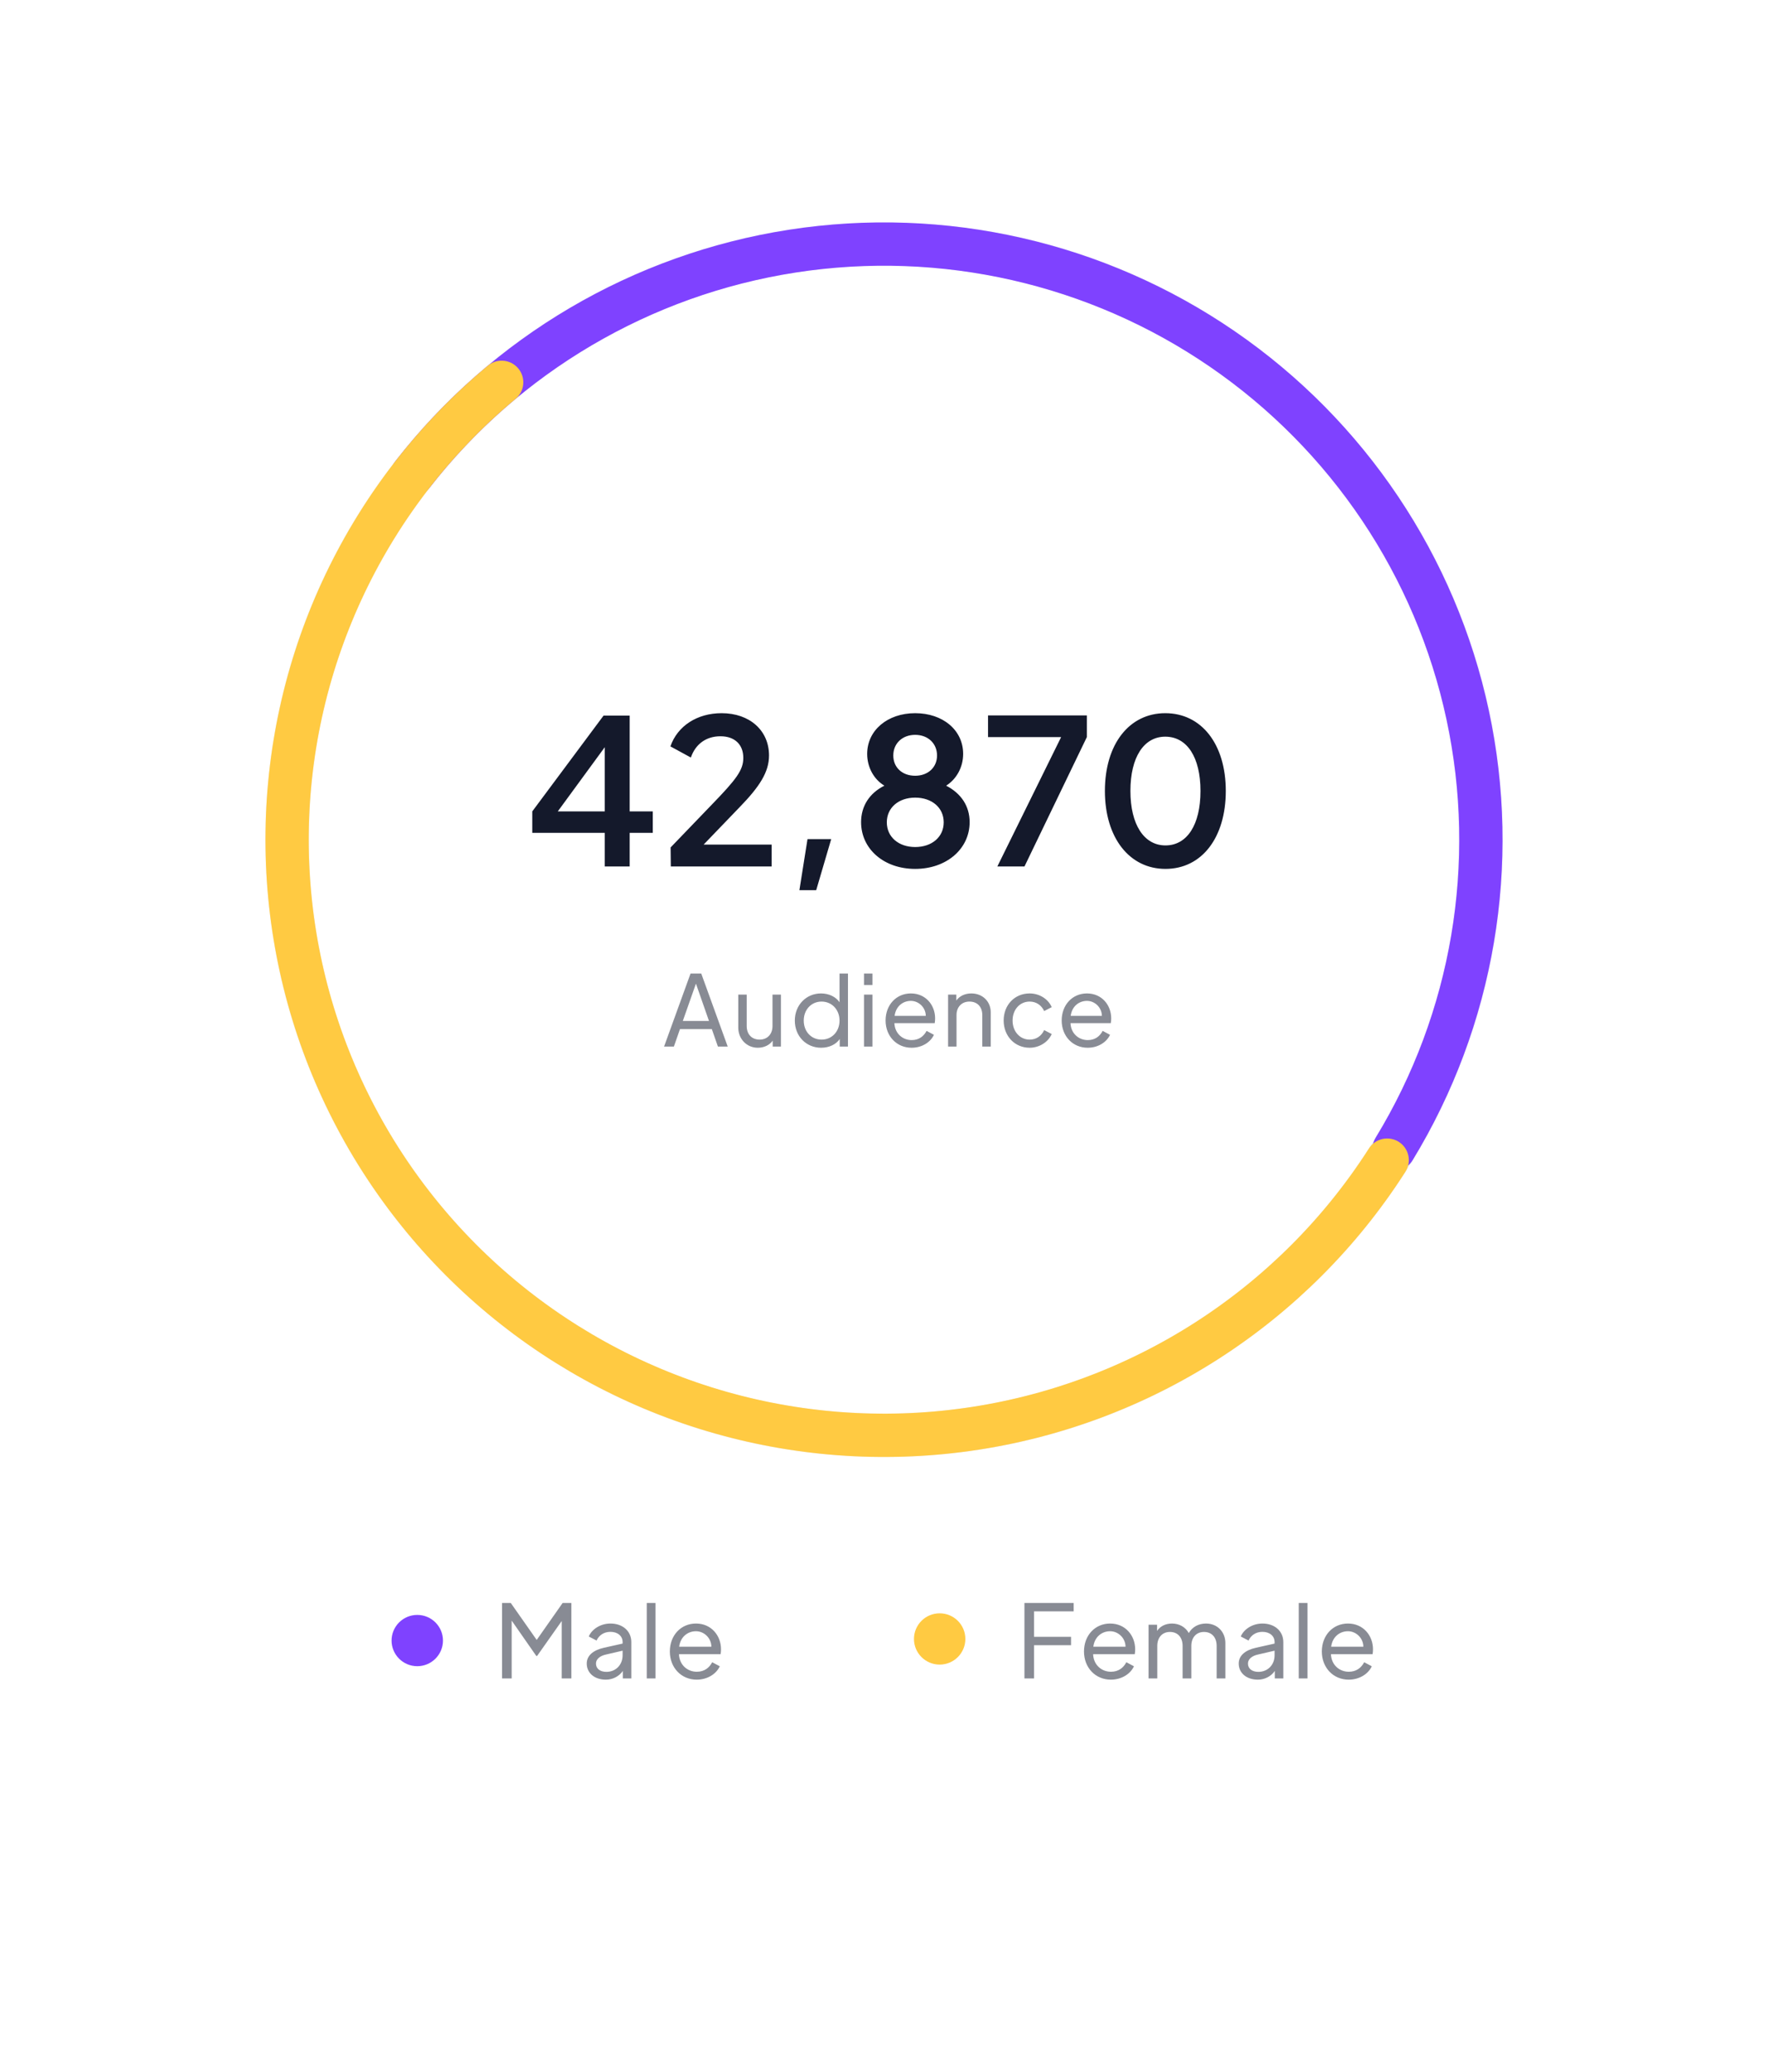 <svg width="227" height="266" viewBox="0 0 227 266" fill="none" xmlns="http://www.w3.org/2000/svg">
<rect width="227" height="266" fill="white"/>
<path d="M72.239 205.82L68.909 210.568L65.579 205.82H64.46V215.511H65.696V208.084L68.857 212.623H68.961L72.122 208.136V215.511H73.357V205.82H72.239ZM78.378 208.461C77.103 208.461 75.984 209.189 75.594 210.126L76.596 210.646C76.895 209.97 77.545 209.527 78.378 209.527C79.288 209.527 79.939 210.048 79.939 210.841V211.036L77.545 211.57C76.153 211.882 75.334 212.584 75.334 213.599C75.334 214.809 76.322 215.667 77.792 215.667C78.677 215.667 79.496 215.238 79.965 214.549V215.511H81.057V210.841C81.057 209.436 79.952 208.461 78.378 208.461ZM77.857 214.666C77.038 214.666 76.518 214.249 76.518 213.599C76.518 213.04 77.025 212.61 77.805 212.441L79.939 211.947V212.545C79.939 213.755 79.067 214.666 77.857 214.666ZM83.041 215.511H84.159V205.82H83.041V215.511ZM92.573 211.765C92.573 210.009 91.324 208.461 89.36 208.461C87.434 208.461 86.004 209.97 86.004 212.051C86.004 214.132 87.474 215.667 89.451 215.667C90.869 215.667 91.987 214.9 92.417 213.95L91.441 213.43C91.077 214.132 90.439 214.653 89.464 214.653C88.254 214.653 87.226 213.768 87.174 212.402H92.521C92.56 212.181 92.573 211.96 92.573 211.765ZM87.2 211.44C87.356 210.191 88.28 209.449 89.36 209.449C90.374 209.449 91.324 210.295 91.337 211.44H87.2Z" fill="#888B94"/>
<ellipse cx="53.575" cy="210.647" rx="3.299" ry="3.292" fill="#7F42FF"/>
<path d="M131.531 215.511H132.767V211.245H137.515V210.165H132.767V206.9H137.853V205.82H131.531V215.511ZM145.748 211.765C145.748 210.009 144.499 208.461 142.535 208.461C140.609 208.461 139.178 209.97 139.178 212.051C139.178 214.132 140.648 215.667 142.626 215.667C144.044 215.667 145.162 214.9 145.591 213.95L144.616 213.43C144.252 214.132 143.614 214.653 142.639 214.653C141.429 214.653 140.401 213.768 140.349 212.402H145.696C145.735 212.181 145.748 211.96 145.748 211.765ZM140.375 211.44C140.531 210.191 141.455 209.449 142.535 209.449C143.549 209.449 144.499 210.295 144.512 211.44H140.375ZM154.845 208.461C153.883 208.461 153.076 208.903 152.634 209.684C152.218 208.929 151.424 208.461 150.475 208.461C149.655 208.461 148.953 208.812 148.562 209.41V208.617H147.47V215.511H148.588V211.336C148.588 210.243 149.239 209.54 150.214 209.54C151.203 209.54 151.84 210.23 151.84 211.336V215.511H152.959V211.336C152.959 210.243 153.61 209.54 154.585 209.54C155.574 209.54 156.211 210.23 156.211 211.336V215.511H157.33V210.971C157.33 209.514 156.276 208.461 154.845 208.461ZM162.089 208.461C160.814 208.461 159.696 209.189 159.306 210.126L160.307 210.646C160.606 209.97 161.257 209.527 162.089 209.527C163 209.527 163.65 210.048 163.65 210.841V211.036L161.257 211.57C159.865 211.882 159.045 212.584 159.045 213.599C159.045 214.809 160.034 215.667 161.504 215.667C162.388 215.667 163.208 215.238 163.676 214.549V215.511H164.769V210.841C164.769 209.436 163.663 208.461 162.089 208.461ZM161.569 214.666C160.749 214.666 160.229 214.249 160.229 213.599C160.229 213.04 160.736 212.61 161.517 212.441L163.65 211.947V212.545C163.65 213.755 162.779 214.666 161.569 214.666ZM166.752 215.511H167.871V205.82H166.752V215.511ZM176.284 211.765C176.284 210.009 175.035 208.461 173.071 208.461C171.146 208.461 169.715 209.97 169.715 212.051C169.715 214.132 171.185 215.667 173.162 215.667C174.58 215.667 175.699 214.9 176.128 213.95L175.153 213.43C174.788 214.132 174.151 214.653 173.175 214.653C171.966 214.653 170.938 213.768 170.886 212.402H176.232C176.271 212.181 176.284 211.96 176.284 211.765ZM170.912 211.44C171.068 210.191 171.992 209.449 173.071 209.449C174.086 209.449 175.035 210.295 175.048 211.44H170.912Z" fill="#888B94"/>
<ellipse cx="120.647" cy="210.441" rx="3.299" ry="3.292" fill="#FFCA42"/>
<path d="M90.035 125H88.662L85.263 134.379H86.522L87.303 132.138H91.395L92.175 134.379H93.434L90.035 125ZM87.668 131.093L89.355 126.297L91.029 131.093H87.668ZM99.183 127.707V131.748C99.183 132.793 98.516 133.486 97.534 133.486C96.527 133.486 95.872 132.806 95.872 131.748V127.707H94.789V131.95C94.789 133.372 95.847 134.53 97.295 134.53C98.1 134.53 98.818 134.191 99.208 133.611V134.379H100.266V127.707H99.183ZM107.79 125V128.689C107.312 127.984 106.418 127.556 105.411 127.556C103.535 127.556 102.049 129.029 102.049 131.043C102.049 133.057 103.522 134.53 105.423 134.53C106.431 134.53 107.324 134.128 107.815 133.41V134.379H108.873V125H107.79ZM105.486 133.486C104.164 133.486 103.195 132.453 103.195 131.043C103.195 129.646 104.164 128.601 105.486 128.601C106.808 128.601 107.79 129.646 107.79 131.043C107.79 132.453 106.808 133.486 105.486 133.486ZM110.932 126.473H112.015V125H110.932V126.473ZM110.932 134.379H112.015V127.707H110.932V134.379ZM120.062 130.753C120.062 129.054 118.853 127.556 116.952 127.556C115.089 127.556 113.704 129.016 113.704 131.03C113.704 133.045 115.127 134.53 117.04 134.53C118.413 134.53 119.495 133.788 119.911 132.869L118.966 132.365C118.614 133.045 117.997 133.548 117.053 133.548C115.882 133.548 114.887 132.692 114.837 131.37H120.011C120.049 131.156 120.062 130.942 120.062 130.753ZM114.862 130.439C115.013 129.23 115.907 128.512 116.952 128.512C117.934 128.512 118.853 129.331 118.866 130.439H114.862ZM124.712 127.556C123.894 127.556 123.176 127.896 122.786 128.475V127.707H121.729V134.379H122.811V130.338C122.811 129.293 123.479 128.601 124.473 128.601C125.48 128.601 126.122 129.28 126.122 130.338V134.379H127.205V129.985C127.205 128.588 126.16 127.556 124.712 127.556ZM132.199 134.53C133.496 134.53 134.616 133.75 135.032 132.768L134.062 132.264C133.735 132.994 133.068 133.486 132.199 133.486C130.94 133.486 130.008 132.428 130.008 131.043C130.008 129.633 130.94 128.601 132.199 128.601C133.068 128.601 133.735 129.092 134.062 129.822L135.032 129.318C134.616 128.324 133.508 127.556 132.199 127.556C130.285 127.556 128.863 129.029 128.863 131.03C128.863 133.032 130.285 134.53 132.199 134.53ZM142.671 130.753C142.671 129.054 141.462 127.556 139.561 127.556C137.698 127.556 136.313 129.016 136.313 131.03C136.313 133.045 137.735 134.53 139.649 134.53C141.021 134.53 142.104 133.788 142.52 132.869L141.575 132.365C141.223 133.045 140.606 133.548 139.662 133.548C138.491 133.548 137.496 132.692 137.446 131.37H142.62C142.658 131.156 142.671 130.942 142.671 130.753ZM137.471 130.439C137.622 129.23 138.516 128.512 139.561 128.512C140.543 128.512 141.462 129.331 141.475 130.439H137.471Z" fill="#888B94"/>
<path d="M83.81 104.183H80.846V91.885H77.492L68.34 104.183V106.939H77.648V111.255H80.846V106.939H83.81V104.183ZM71.616 104.183L77.648 95.941V104.183H71.616ZM86.128 111.255H99.076V108.447H90.34L94.968 103.637C97.516 101.011 98.738 99.139 98.738 97.007C98.738 93.783 96.242 91.573 92.654 91.573C89.508 91.573 86.986 93.211 86.076 95.837L88.702 97.267C89.3 95.525 90.678 94.537 92.498 94.537C94.318 94.537 95.436 95.577 95.436 97.319C95.436 98.905 94.5 100.101 91.38 103.325L86.102 108.811L86.128 111.255ZM102.638 114.297H104.796L106.72 107.745H103.678L102.638 114.297ZM121.479 100.881C122.831 100.023 123.663 98.489 123.663 96.799C123.663 93.757 121.063 91.573 117.501 91.573C113.939 91.573 111.339 93.783 111.339 96.799C111.339 98.489 112.171 100.049 113.549 100.881C111.625 101.843 110.559 103.507 110.559 105.561C110.559 109.019 113.497 111.567 117.501 111.567C121.505 111.567 124.495 109.019 124.495 105.561C124.495 103.507 123.403 101.869 121.479 100.881ZM117.501 94.355C119.139 94.355 120.309 95.447 120.309 97.007C120.309 98.541 119.139 99.607 117.501 99.607C115.837 99.607 114.693 98.541 114.693 97.007C114.693 95.447 115.863 94.355 117.501 94.355ZM117.501 108.759C115.369 108.759 113.861 107.459 113.861 105.587C113.861 103.715 115.369 102.415 117.501 102.415C119.659 102.415 121.167 103.715 121.167 105.587C121.167 107.459 119.659 108.759 117.501 108.759ZM128.053 111.255H131.537L139.545 94.641V91.859H126.857V94.641H136.243L128.053 111.255ZM149.636 111.567C154.316 111.567 157.384 107.537 157.384 101.557C157.384 95.577 154.29 91.573 149.61 91.573C144.982 91.573 141.862 95.551 141.862 101.557C141.862 107.563 145.008 111.567 149.636 111.567ZM149.636 108.551C146.88 108.551 145.138 105.873 145.138 101.557C145.138 97.241 146.854 94.589 149.61 94.589C152.418 94.589 154.134 97.241 154.134 101.557C154.134 105.899 152.418 108.551 149.636 108.551Z" fill="#14192B"/>
<path d="M190.138 107.817C190.138 150.049 155.831 184.295 113.5 184.295C71.169 184.295 36.862 150.049 36.862 107.817C36.862 65.585 71.169 31.339 113.5 31.339C155.831 31.339 190.138 65.585 190.138 107.817Z" stroke="#E9EAF0" stroke-width="5.56"/>
<path d="M52.938 60.952C64.932 45.517 82.39 35.246 101.733 32.246C121.075 29.247 140.834 33.747 156.956 44.823C173.079 55.898 184.343 72.71 188.44 91.808C192.537 110.905 189.157 130.844 178.992 147.535" stroke="#7F42FF" stroke-width="5.56" stroke-linecap="round"/>
<path d="M178.103 148.96C172.155 158.261 164.26 166.167 154.961 172.137C145.662 178.106 135.178 181.997 124.23 183.542C113.281 185.087 102.127 184.249 91.534 181.086C80.94 177.923 71.159 172.511 62.859 165.22C54.56 157.929 47.941 148.933 43.455 138.849C38.969 128.765 36.722 117.832 36.869 106.8C37.016 95.768 39.554 84.898 44.307 74.937C49.06 64.976 55.917 56.158 64.408 49.09" stroke="#FFCA42" stroke-width="5.56" stroke-linecap="round"/>
</svg>
